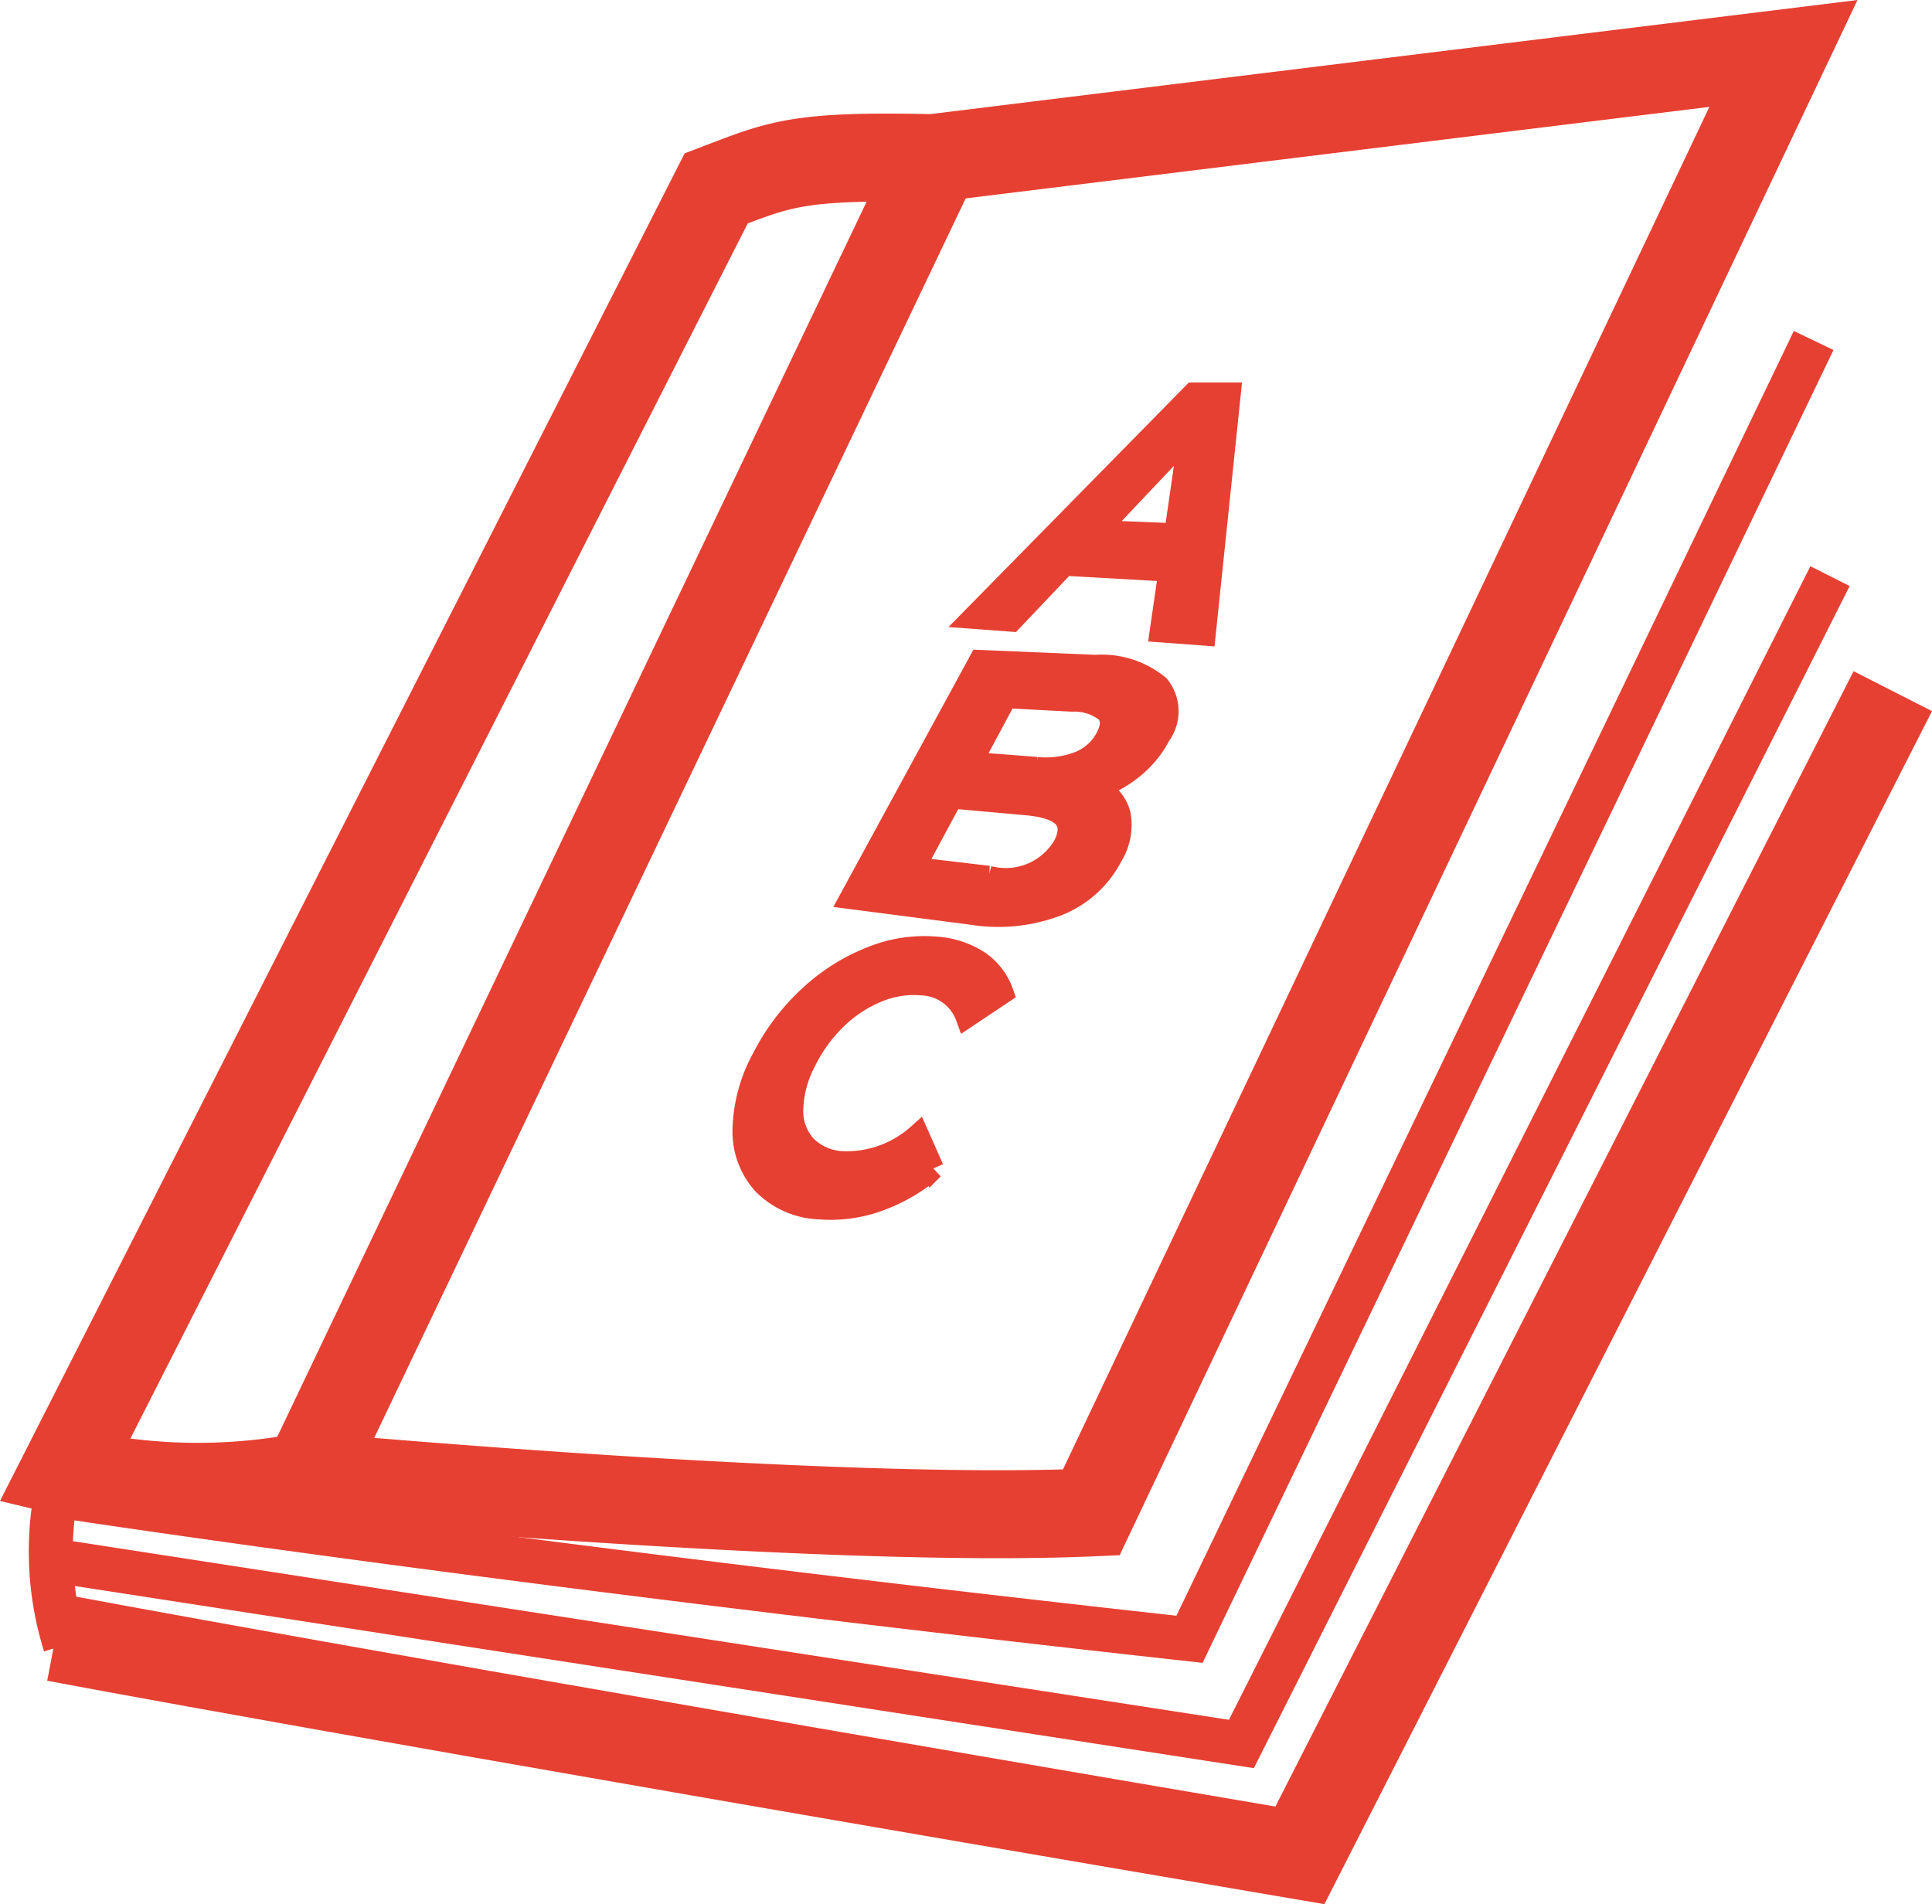 <svg xmlns="http://www.w3.org/2000/svg" width="43.915" height="43.286" viewBox="0 0 43.915 43.286">
  <g id="Gruppe_215" data-name="Gruppe 215" transform="translate(-1001.252 -85.786)">
    <g id="Gruppe_8" data-name="Gruppe 8" transform="translate(767.89 -72.941)">
      <path id="Pfad_6" data-name="Pfad 6" d="M234.828,192.17a13.04,13.04,0,0,0,5.52.116s11.824,1.084,17.819.822L273.9,159.942l-19.34,2.38c-3.074-.068-3.459.131-4.919.688Z" fill="none" stroke="#e64032" stroke-miterlimit="10" stroke-width="2"/>
      <path id="Pfad_7" data-name="Pfad 7" d="M234.623,195.952s6.393,1.223,28.286,4.952l13.477-26.465" fill="none" stroke="#e64032" stroke-miterlimit="10" stroke-width="2"/>
      <path id="Pfad_8" data-name="Pfad 8" d="M274.587,166.467,260.4,195.992c-16.16-1.784-25.768-3.273-25.768-3.273a7.11,7.11,0,0,0,.209,3.4" fill="none" stroke="#e64032" stroke-miterlimit="10" stroke-width="1"/>
      <line id="Linie_9" data-name="Linie 9" x1="14.225" y2="29.813" transform="translate(240.353 162.454)" fill="none" stroke="#e64032" stroke-miterlimit="10" stroke-width="2"/>
      <path id="Pfad_9" data-name="Pfad 9" d="M234.622,194.207l26.957,4.165,13.38-26.548" fill="none" stroke="#e64032" stroke-miterlimit="10" stroke-width="1"/>
    </g>
    <g id="Gruppe_104" data-name="Gruppe 104" transform="translate(767.89 -72.941)">
      <path id="Pfad_110" data-name="Pfad 110" d="M259.946,171.7l-2.385-.134-1.205,1.271-.878-.065,5.012-5.1.826,0-.571,5.482-1-.074Zm.127-.828.332-2.3L258.3,170.8Z" fill="#e64032" stroke="#e64032" stroke-width="0.5"/>
    </g>
    <g id="Gruppe_105" data-name="Gruppe 105" transform="translate(767.89 -72.941)">
      <path id="Pfad_111" data-name="Pfad 111" d="M258.81,177.231a1.336,1.336,0,0,1-.179.956A2.356,2.356,0,0,1,257.4,179.3a3.764,3.764,0,0,1-1.948.2l-2.754-.357,2.935-5.391,2.634.111a2.036,2.036,0,0,1,1.43.457.911.911,0,0,1,.028,1.114,2.341,2.341,0,0,1-.6.739,2.589,2.589,0,0,1-.841.463A.91.91,0,0,1,258.81,177.231Zm-2.579-2.655-.8,1.492,1.488.115a2.09,2.09,0,0,0,.979-.13,1.2,1.2,0,0,0,.615-.555c.135-.257.132-.457-.007-.6a1.178,1.178,0,0,0-.776-.243Zm1.311,3.384c.291-.557.005-.873-.841-.949l-1.7-.153-.862,1.6,1.691.2A1.533,1.533,0,0,0,257.542,177.96Z" fill="#e64032" stroke="#e64032" stroke-width="0.5"/>
    </g>
    <g id="Gruppe_106" data-name="Gruppe 106" transform="translate(767.89 -72.941)">
      <path id="Pfad_112" data-name="Pfad 112" d="M250.711,185.634a1.773,1.773,0,0,1-.448-1.25,3.529,3.529,0,0,1,.44-1.6,4.956,4.956,0,0,1,1.09-1.429,4.418,4.418,0,0,1,1.4-.871,3.173,3.173,0,0,1,1.447-.216,2.022,2.022,0,0,1,.961.314,1.426,1.426,0,0,1,.551.715l-.819.547a1.121,1.121,0,0,0-1.023-.739,2.125,2.125,0,0,0-.994.155,2.944,2.944,0,0,0-.94.614,3.465,3.465,0,0,0-.72.994,2.458,2.458,0,0,0-.285,1.087,1.172,1.172,0,0,0,.3.824,1.255,1.255,0,0,0,.845.367,2.438,2.438,0,0,0,1.713-.618l.339.765a3.951,3.951,0,0,1-1.24.723,3.185,3.185,0,0,1-1.335.181A1.886,1.886,0,0,1,250.711,185.634Z" fill="#e64032" stroke="#e64032" stroke-width="0.5"/>
    </g>
  </g>
</svg>
